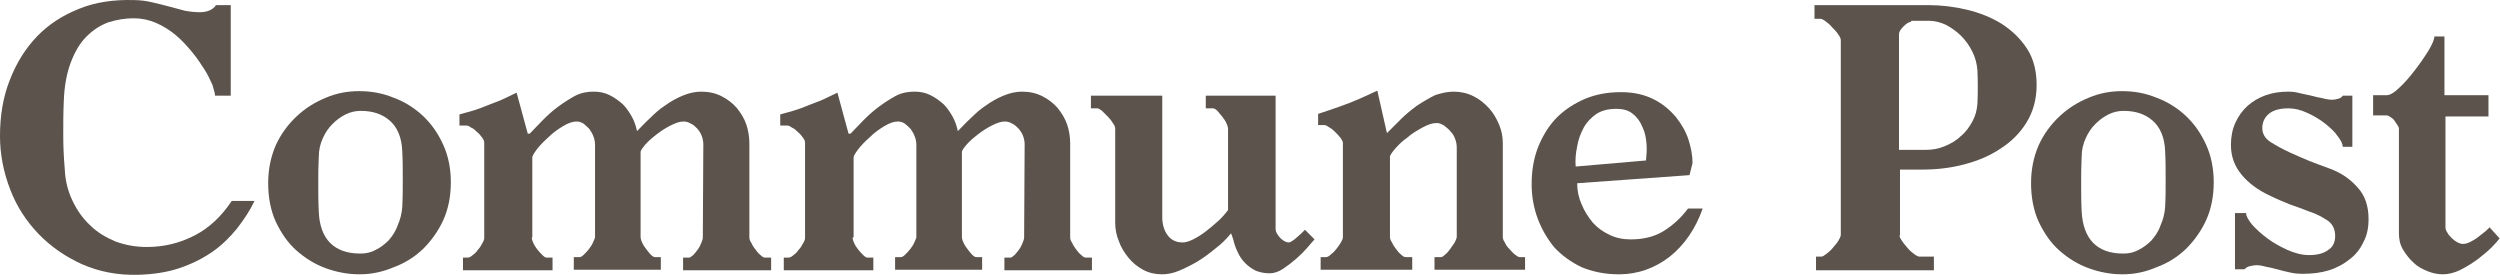 <svg width="599" height="66" viewBox="0 0 599 66" fill="none" xmlns="http://www.w3.org/2000/svg">
<path d="M32.006 4.38C29.945 4.38 27.884 4.743 25.945 5.349C24.005 6.077 22.307 7.168 20.731 8.744C19.155 10.32 17.943 12.381 16.973 14.927C16.003 17.473 15.397 20.625 15.276 24.384C15.155 27.172 15.155 29.839 15.155 32.385C15.155 35.052 15.276 37.719 15.518 40.508C15.639 43.296 16.246 45.721 17.337 48.025C18.428 50.328 19.762 52.268 21.58 53.965C23.277 55.662 25.338 56.875 27.642 57.845C29.945 58.693 32.37 59.178 35.158 59.178C39.402 59.178 43.16 58.208 46.676 56.39C50.192 54.571 53.101 51.783 55.526 48.146H60.982C59.891 50.449 58.436 52.632 56.739 54.814C55.041 56.875 53.101 58.815 50.798 60.391C48.494 61.967 45.827 63.3 42.918 64.27C40.008 65.24 36.734 65.725 33.097 65.846C28.248 65.967 23.762 65.119 19.64 63.3C15.639 61.482 12.124 59.057 9.214 56.026C6.304 52.995 4.001 49.479 2.425 45.357C0.849 41.235 0 36.992 0 32.627C0 27.778 0.727 23.292 2.303 19.291C3.88 15.169 6.062 11.654 8.85 8.744C11.639 5.834 15.033 3.652 19.034 2.076C22.914 0.5 27.278 -0.106 32.006 0.015C33.704 0.015 35.28 0.257 36.734 0.621C38.189 0.985 39.402 1.227 40.614 1.591C41.826 1.955 43.039 2.197 44.251 2.561C45.464 2.803 46.676 2.925 47.888 2.925C49.707 2.925 51.04 2.318 51.768 1.227H55.284V22.929H51.525C51.525 22.444 51.283 21.595 50.919 20.383C50.434 19.291 49.828 17.958 48.979 16.624C48.131 15.291 47.161 13.836 45.949 12.381C44.736 10.926 43.524 9.593 42.069 8.38C40.614 7.168 39.038 6.198 37.341 5.471C35.643 4.743 33.946 4.38 32.006 4.38Z" fill="#5B534C"/>
<path d="M86.199 65.725C83.41 65.725 80.743 65.24 78.076 64.27C75.409 63.3 73.105 61.846 71.044 60.027C68.983 58.209 67.407 55.905 66.073 53.117C64.861 50.449 64.255 47.297 64.255 43.903C64.255 40.629 64.861 37.598 66.073 34.81C67.286 32.143 68.983 29.839 71.044 27.899C73.105 25.96 75.409 24.505 78.076 23.414C80.622 22.323 83.289 21.838 86.077 21.838C88.987 21.838 91.654 22.323 94.321 23.414C96.989 24.384 99.413 25.96 101.353 27.778C103.414 29.718 104.99 32.022 106.203 34.689C107.415 37.356 108.021 40.387 108.021 43.66C108.021 47.055 107.415 50.086 106.203 52.753C104.99 55.42 103.293 57.724 101.353 59.663C99.292 61.603 96.989 63.058 94.321 64.028C91.775 65.119 88.987 65.725 86.199 65.725ZM86.32 60.754C87.653 60.754 88.866 60.512 89.957 59.906C91.169 59.3 92.139 58.572 93.109 57.602C93.958 56.632 94.806 55.42 95.291 53.965C95.897 52.632 96.261 51.177 96.382 49.601C96.504 47.297 96.504 45.115 96.504 42.933C96.504 40.751 96.504 38.568 96.382 36.265C96.261 32.87 95.17 30.445 93.352 28.869C91.533 27.293 89.23 26.566 86.441 26.566C85.229 26.566 84.016 26.808 82.804 27.415C81.592 28.021 80.622 28.748 79.652 29.718C78.682 30.688 77.955 31.779 77.348 33.113C76.742 34.446 76.379 35.901 76.379 37.598C76.257 39.902 76.257 41.963 76.257 44.024C76.257 45.964 76.257 48.267 76.379 50.692C76.621 57.239 80.016 60.754 86.32 60.754Z" fill="#5B534C"/>
<path d="M127.419 56.875C127.419 57.238 127.54 57.723 127.782 58.208C128.025 58.815 128.389 59.299 128.752 59.784C129.116 60.269 129.601 60.754 129.965 61.118C130.328 61.482 130.692 61.724 130.935 61.724H132.389V64.755H110.931V61.724H112.022C112.264 61.724 112.749 61.603 113.113 61.239C113.598 60.876 114.083 60.512 114.447 59.906C114.931 59.421 115.295 58.815 115.538 58.33C115.901 57.723 116.023 57.36 116.023 56.996V34.204C116.023 33.84 115.901 33.476 115.538 32.991C115.174 32.506 114.81 32.021 114.325 31.658C113.84 31.173 113.477 30.809 112.87 30.567C112.386 30.203 112.022 30.082 111.779 30.082H110.082V27.414C111.901 26.929 113.719 26.445 115.295 25.838C116.871 25.232 118.326 24.626 119.66 24.141C121.115 23.535 122.448 22.807 123.782 22.201L126.449 32.021H126.934C127.904 31.051 128.874 29.96 130.086 28.748C131.298 27.536 132.511 26.445 133.844 25.475C135.178 24.505 136.511 23.656 137.845 22.929C139.3 22.201 140.755 21.959 142.21 21.959C143.664 21.959 144.877 22.201 146.089 22.807C147.301 23.414 148.271 24.141 149.241 24.99C150.09 25.838 150.817 26.929 151.424 28.02C152.03 29.112 152.393 30.324 152.636 31.415C153.606 30.445 154.576 29.354 155.788 28.263C156.879 27.172 158.091 26.081 159.425 25.232C160.759 24.262 162.092 23.535 163.547 22.929C165.002 22.322 166.457 21.959 168.033 21.959C169.851 21.959 171.427 22.322 172.882 23.05C174.337 23.777 175.549 24.747 176.519 25.838C177.489 27.051 178.338 28.384 178.823 29.839C179.308 31.294 179.55 32.87 179.55 34.325V56.875C179.55 57.238 179.672 57.723 180.035 58.208C180.278 58.815 180.641 59.299 181.005 59.784C181.369 60.269 181.733 60.754 182.217 61.118C182.581 61.482 182.945 61.724 183.309 61.724H184.763V64.755H163.668V61.724H165.123C165.366 61.724 165.608 61.482 166.093 61.118C166.457 60.754 166.82 60.269 167.184 59.784C167.548 59.299 167.79 58.815 168.033 58.208C168.275 57.602 168.397 57.238 168.397 56.875L168.518 34.567C168.518 33.961 168.397 33.234 168.154 32.627C167.912 31.9 167.548 31.415 167.063 30.809C166.578 30.324 166.093 29.839 165.487 29.597C164.881 29.233 164.275 29.112 163.79 29.112C162.82 29.112 161.85 29.475 160.637 30.082C159.425 30.688 158.334 31.415 157.243 32.264C156.152 33.112 155.303 33.84 154.576 34.688C153.848 35.537 153.485 36.143 153.485 36.386V56.754C153.485 57.117 153.606 57.602 153.848 58.087C154.091 58.693 154.454 59.178 154.818 59.663C155.182 60.148 155.546 60.633 155.909 60.997C156.273 61.361 156.637 61.603 156.879 61.603H158.334V64.634H137.481V61.603H138.936C139.179 61.603 139.542 61.361 139.906 60.997C140.27 60.633 140.755 60.148 141.118 59.663C141.482 59.178 141.846 58.693 142.088 58.087C142.331 57.481 142.573 57.117 142.573 56.754V34.688C142.573 34.082 142.452 33.355 142.21 32.749C141.967 32.021 141.603 31.536 141.24 30.93C140.755 30.445 140.27 29.96 139.785 29.597C139.179 29.233 138.694 29.112 138.088 29.112C137.239 29.112 136.148 29.475 134.935 30.203C133.723 30.93 132.511 31.779 131.42 32.87C130.328 33.84 129.359 34.81 128.631 35.78C127.904 36.749 127.54 37.356 127.54 37.719V56.875H127.419Z" fill="#5B534C"/>
<path d="M204.283 56.875C204.283 57.238 204.404 57.723 204.647 58.208C204.889 58.815 205.253 59.299 205.617 59.784C205.98 60.269 206.465 60.754 206.829 61.118C207.193 61.482 207.556 61.724 207.799 61.724H209.254V64.755H187.795V61.724H188.886C189.129 61.724 189.613 61.603 189.977 61.239C190.462 60.876 190.947 60.512 191.311 59.906C191.796 59.421 192.159 58.815 192.402 58.33C192.766 57.723 192.887 57.36 192.887 56.996V34.204C192.887 33.84 192.766 33.476 192.402 32.991C192.038 32.506 191.674 32.021 191.19 31.658C190.705 31.173 190.341 30.809 189.735 30.567C189.25 30.203 188.886 30.082 188.644 30.082H186.946V27.414C188.765 26.929 190.583 26.445 192.159 25.838C193.736 25.232 195.19 24.626 196.524 24.141C197.979 23.535 199.312 22.807 200.646 22.201L203.313 32.021H203.798C204.768 31.051 205.738 29.96 206.95 28.748C208.163 27.536 209.375 26.445 210.709 25.475C212.042 24.505 213.376 23.656 214.709 22.929C216.164 22.201 217.619 21.959 219.074 21.959C220.529 21.959 221.741 22.201 222.953 22.807C224.166 23.414 225.136 24.141 226.106 24.99C226.954 25.838 227.682 26.929 228.288 28.02C228.894 29.112 229.258 30.324 229.5 31.415C230.47 30.445 231.44 29.354 232.652 28.263C233.743 27.172 234.956 26.081 236.289 25.232C237.623 24.262 238.957 23.535 240.411 22.929C241.866 22.322 243.321 21.959 244.897 21.959C246.716 21.959 248.292 22.322 249.747 23.05C251.201 23.777 252.414 24.747 253.384 25.838C254.354 27.051 255.202 28.384 255.687 29.839C256.172 31.294 256.415 32.87 256.415 34.325V56.875C256.415 57.238 256.536 57.723 256.899 58.208C257.142 58.815 257.506 59.299 257.869 59.784C258.233 60.269 258.597 60.754 259.082 61.118C259.445 61.482 259.809 61.724 260.173 61.724H261.628V64.755H240.654V61.724H242.109C242.351 61.724 242.594 61.482 243.079 61.118C243.442 60.754 243.806 60.269 244.17 59.784C244.533 59.299 244.776 58.815 245.018 58.208C245.261 57.602 245.382 57.238 245.382 56.875L245.503 34.567C245.503 33.961 245.382 33.234 245.14 32.627C244.897 31.9 244.533 31.415 244.048 30.809C243.564 30.324 243.079 29.839 242.472 29.597C241.866 29.233 241.26 29.112 240.775 29.112C239.805 29.112 238.835 29.475 237.623 30.082C236.411 30.688 235.319 31.415 234.228 32.264C233.137 33.112 232.289 33.84 231.561 34.688C230.834 35.537 230.47 36.143 230.47 36.386V56.754C230.47 57.117 230.591 57.602 230.834 58.087C231.076 58.693 231.44 59.178 231.804 59.663C232.167 60.148 232.531 60.633 232.895 60.997C233.258 61.361 233.622 61.603 233.865 61.603H235.319V64.634H214.467V61.603H215.922C216.164 61.603 216.528 61.361 216.892 60.997C217.255 60.633 217.74 60.148 218.104 59.663C218.468 59.178 218.831 58.693 219.074 58.087C219.316 57.481 219.559 57.117 219.559 56.754V34.688C219.559 34.082 219.438 33.355 219.195 32.749C218.953 32.021 218.589 31.536 218.225 30.93C217.74 30.445 217.255 29.96 216.77 29.597C216.164 29.233 215.679 29.112 215.073 29.112C214.224 29.112 213.133 29.475 211.921 30.203C210.709 30.93 209.496 31.779 208.405 32.87C207.314 33.84 206.344 34.81 205.617 35.78C204.889 36.749 204.526 37.356 204.526 37.719V56.875H204.283Z" fill="#5B534C"/>
<path d="M294.967 55.905C293.876 57.238 292.664 58.451 291.209 59.542C289.754 60.754 288.42 61.724 286.844 62.694C285.389 63.542 283.935 64.27 282.48 64.876C281.025 65.482 279.691 65.725 278.358 65.725C276.782 65.725 275.206 65.361 273.872 64.634C272.538 63.906 271.326 62.936 270.356 61.724C269.386 60.512 268.538 59.178 268.053 57.723C267.447 56.268 267.204 54.813 267.204 53.359V30.809C267.204 30.566 267.083 30.081 266.719 29.596C266.355 28.99 265.992 28.505 265.507 28.02C265.022 27.535 264.537 27.05 264.052 26.566C263.567 26.202 263.203 25.959 262.961 25.959H261.385V22.928H278.479V52.025C278.479 53.601 278.843 55.056 279.691 56.268C280.54 57.481 281.752 58.087 283.328 58.087C284.056 58.087 284.905 57.844 285.874 57.359C286.844 56.875 287.814 56.268 288.784 55.541C289.754 54.813 290.724 53.965 291.694 53.116C292.664 52.268 293.512 51.298 294.24 50.328V30.809C294.24 30.566 294.118 30.081 293.876 29.596C293.634 28.99 293.27 28.505 292.906 28.02C292.542 27.535 292.057 27.05 291.694 26.566C291.33 26.202 290.966 25.959 290.603 25.959H288.905V22.928H305.636V54.935C305.636 55.541 306 56.147 306.727 56.996C307.454 57.723 308.182 58.087 308.788 58.087C309.031 58.087 309.273 57.966 309.637 57.723C310 57.481 310.364 57.238 310.728 56.875C311.092 56.511 311.455 56.268 311.819 55.905C312.183 55.541 312.425 55.298 312.668 55.056L314.971 57.359C314.607 57.723 314.001 58.451 313.274 59.299C312.546 60.148 311.576 61.118 310.607 61.967C309.637 62.815 308.546 63.664 307.454 64.391C306.363 65.119 305.272 65.482 304.181 65.482C302.969 65.482 301.878 65.24 300.908 64.876C299.938 64.391 299.089 63.785 298.362 63.058C297.634 62.33 297.028 61.481 296.543 60.39C296.058 59.42 295.695 58.329 295.452 57.238L294.967 55.905Z" fill="#5B534C"/>
<path d="M348.312 21.959C350.009 21.959 351.585 22.323 353.04 23.05C354.495 23.777 355.707 24.747 356.798 25.96C357.889 27.172 358.617 28.506 359.223 29.96C359.829 31.415 360.071 32.87 360.071 34.325V56.754C360.071 57.117 360.193 57.602 360.556 58.087C360.799 58.693 361.163 59.178 361.648 59.663C362.132 60.148 362.496 60.633 362.981 60.997C363.466 61.361 363.83 61.603 364.072 61.603H365.406V64.634H343.705V61.603H345.281C345.523 61.603 345.887 61.361 346.251 60.997C346.736 60.633 347.099 60.148 347.463 59.663C347.827 59.178 348.19 58.572 348.554 58.087C348.797 57.481 349.039 57.117 349.039 56.754V35.416C349.039 34.689 348.918 33.961 348.675 33.355C348.433 32.628 348.069 32.021 347.584 31.536C347.099 30.93 346.614 30.567 346.008 30.082C345.402 29.718 344.796 29.475 344.311 29.475C343.22 29.475 342.129 29.839 340.795 30.567C339.461 31.294 338.249 32.021 337.158 32.991C335.945 33.84 334.976 34.81 334.248 35.658C333.521 36.507 333.036 37.234 333.036 37.477V56.754C333.036 57.117 333.157 57.602 333.521 58.087C333.763 58.693 334.127 59.178 334.491 59.663C334.854 60.148 335.218 60.633 335.703 60.997C336.067 61.361 336.43 61.603 336.794 61.603H338.37V64.634H316.426V61.603H317.76C318.003 61.603 318.488 61.361 318.851 60.997C319.336 60.633 319.821 60.148 320.185 59.663C320.549 59.178 321.033 58.572 321.276 58.087C321.64 57.481 321.761 57.117 321.761 56.754V34.204C321.761 33.961 321.518 33.476 321.155 32.991C320.791 32.506 320.306 32.021 319.821 31.536C319.336 31.052 318.851 30.688 318.366 30.445C317.881 30.082 317.518 29.96 317.275 29.96H315.82V27.293C317.639 26.687 319.457 26.081 321.155 25.475C322.852 24.868 324.428 24.262 325.762 23.656C327.217 23.05 328.671 22.323 330.005 21.716L332.308 31.9C333.278 30.93 334.369 29.839 335.582 28.627C336.794 27.414 338.128 26.323 339.461 25.353C340.916 24.384 342.371 23.535 343.826 22.807C345.281 22.323 346.735 21.959 348.312 21.959Z" fill="#5B534C"/>
<path d="M377.893 43.903C377.893 45.721 378.256 47.418 378.984 48.995C379.59 50.571 380.56 52.025 381.651 53.359C382.742 54.571 384.076 55.541 385.652 56.269C387.107 56.996 388.804 57.36 390.744 57.36C393.653 57.36 396.321 56.754 398.503 55.42C400.685 54.086 402.746 52.268 404.443 49.964H407.959C407.111 52.389 406.019 54.571 404.686 56.511C403.352 58.451 401.776 60.148 400.079 61.482C398.382 62.815 396.442 63.907 394.381 64.634C392.32 65.361 390.138 65.725 387.955 65.725C384.561 65.725 381.651 65.119 378.984 64.028C376.438 62.815 374.256 61.239 372.437 59.3C370.74 57.239 369.406 54.935 368.436 52.389C367.466 49.722 366.981 47.055 366.981 44.145C366.981 40.872 367.466 37.962 368.557 35.174C369.649 32.506 371.103 30.082 373.043 28.142C374.983 26.202 377.286 24.747 379.832 23.656C382.5 22.565 385.288 22.08 388.44 22.08C391.471 22.08 394.017 22.686 396.199 23.777C398.382 24.869 400.079 26.323 401.534 28.021C402.867 29.718 403.958 31.537 404.565 33.476C405.171 35.416 405.534 37.235 405.534 39.053L404.807 41.963L377.893 43.903ZM394.381 38.447C394.502 37.235 394.623 35.901 394.502 34.446C394.381 32.991 394.138 31.658 393.532 30.445C393.047 29.233 392.32 28.142 391.229 27.293C390.259 26.445 388.925 26.081 387.228 26.081C385.409 26.081 383.833 26.445 382.5 27.293C381.287 28.142 380.196 29.233 379.469 30.567C378.741 31.9 378.135 33.476 377.893 35.052C377.529 36.75 377.408 38.326 377.529 39.902L394.381 38.447Z" fill="#5B534C"/>
<path d="M455.12 56.39C455.12 56.754 455.362 57.239 455.726 57.724C456.089 58.33 456.574 58.815 457.059 59.421C457.544 60.027 458.15 60.512 458.635 60.876C459.12 61.239 459.605 61.482 459.848 61.482H463.364V64.755H435.116V61.482H436.449C436.692 61.482 437.055 61.239 437.54 60.876C438.025 60.512 438.632 60.027 439.116 59.421C439.601 58.815 440.086 58.33 440.45 57.724C440.814 57.117 441.056 56.632 441.056 56.269V9.593C441.056 9.229 440.814 8.744 440.45 8.259C440.086 7.653 439.601 7.168 438.995 6.562C438.51 5.956 437.904 5.471 437.419 5.107C436.934 4.743 436.449 4.501 436.207 4.501H434.752V1.228H462.03C465.061 1.228 468.213 1.591 471.244 2.319C474.275 3.046 477.063 4.137 479.609 5.713C482.034 7.289 484.095 9.229 485.671 11.654C487.247 14.079 487.975 16.988 487.975 20.383C487.975 23.777 487.126 26.808 485.55 29.354C483.974 31.9 481.913 33.961 479.246 35.659C476.7 37.356 473.79 38.568 470.517 39.417C467.243 40.266 463.97 40.629 460.696 40.629H455.241V56.39H455.12ZM457.908 5.228C457.423 5.228 456.817 5.592 456.09 6.319C455.362 7.047 454.998 7.653 454.998 8.138V35.901H461.545C463 35.901 464.455 35.659 465.91 35.052C467.364 34.446 468.698 33.719 469.789 32.628C471.002 31.658 471.85 30.445 472.578 29.112C473.305 27.778 473.669 26.445 473.79 24.869C473.911 22.201 473.911 19.534 473.79 16.867C473.669 15.291 473.305 13.836 472.578 12.381C471.85 10.926 471.002 9.714 469.91 8.623C468.819 7.532 467.607 6.683 466.273 5.956C464.94 5.35 463.606 4.986 462.273 4.986H457.908V5.228Z" fill="#5B534C"/>
<path d="M508.585 65.725C505.797 65.725 503.13 65.24 500.463 64.27C497.795 63.3 495.492 61.846 493.431 60.027C491.37 58.209 489.794 55.905 488.46 53.117C487.248 50.449 486.642 47.297 486.642 43.903C486.642 40.629 487.248 37.598 488.46 34.81C489.673 32.143 491.37 29.839 493.431 27.899C495.492 25.96 497.795 24.505 500.463 23.414C503.008 22.323 505.676 21.838 508.464 21.838C511.374 21.838 514.041 22.323 516.708 23.414C519.375 24.384 521.8 25.96 523.74 27.778C525.801 29.718 527.377 32.022 528.589 34.689C529.802 37.356 530.408 40.387 530.408 43.66C530.408 47.055 529.802 50.086 528.589 52.753C527.377 55.42 525.68 57.724 523.74 59.663C521.679 61.603 519.375 63.058 516.708 64.028C514.162 65.119 511.495 65.725 508.585 65.725ZM508.707 60.754C510.04 60.754 511.253 60.512 512.344 59.906C513.556 59.3 514.526 58.572 515.496 57.602C516.344 56.632 517.193 55.42 517.678 53.965C518.284 52.632 518.648 51.177 518.769 49.601C518.89 47.297 518.89 45.115 518.89 42.933C518.89 40.751 518.89 38.568 518.769 36.265C518.648 32.87 517.557 30.445 515.738 28.869C513.92 27.293 511.616 26.566 508.828 26.566C507.615 26.566 506.403 26.808 505.191 27.415C503.978 28.021 503.008 28.748 502.039 29.718C501.069 30.688 500.341 31.779 499.735 33.113C499.129 34.446 498.765 35.901 498.765 37.598C498.644 39.902 498.644 41.963 498.644 44.024C498.644 45.964 498.644 48.267 498.765 50.692C499.129 57.239 502.402 60.754 508.707 60.754Z" fill="#5B534C"/>
<path d="M538.167 51.055C538.167 51.783 538.652 52.632 539.622 53.844C540.592 54.935 541.804 56.026 543.259 57.117C544.714 58.208 546.29 59.057 548.109 59.906C549.806 60.633 551.503 61.118 553.201 61.118C555.14 61.118 556.716 60.754 557.808 59.906C559.02 59.178 559.505 57.966 559.505 56.511C559.505 54.935 558.899 53.601 557.565 52.753C556.232 51.904 554.898 51.177 553.322 50.692C551.746 50.086 550.17 49.479 548.715 48.994C547.26 48.388 545.684 47.782 543.987 46.933C541.077 45.6 538.774 43.903 537.076 41.841C535.379 39.78 534.53 37.477 534.53 34.688C534.53 32.749 534.894 30.93 535.621 29.354C536.349 27.778 537.319 26.445 538.531 25.353C539.743 24.262 541.198 23.414 542.896 22.807C544.593 22.201 546.411 21.959 548.351 21.959C549.2 21.959 550.17 22.08 551.018 22.322C551.988 22.565 552.837 22.686 553.807 22.929C554.777 23.171 555.625 23.414 556.474 23.535C557.323 23.777 558.171 23.898 558.899 23.898C559.262 23.898 559.747 23.777 560.232 23.656C560.717 23.535 561.081 23.292 561.323 22.929H563.627V35.173H561.323C561.323 34.567 560.96 33.719 560.111 32.627C559.384 31.536 558.293 30.567 557.08 29.597C555.868 28.627 554.413 27.778 552.837 27.051C551.261 26.323 549.806 25.959 548.351 25.959C546.411 25.959 544.835 26.323 543.744 27.172C542.653 28.02 542.047 29.233 542.047 30.688C542.047 32.143 542.774 33.234 544.108 34.082C545.442 34.931 547.018 35.78 548.594 36.507C550.17 37.234 551.867 37.962 553.322 38.568C554.898 39.174 556.474 39.78 558.171 40.387C560.838 41.356 563.021 42.811 564.839 44.872C566.658 46.812 567.506 49.358 567.506 52.51C567.506 54.571 567.143 56.39 566.294 57.966C565.567 59.542 564.476 60.997 563.021 62.088C561.687 63.179 559.99 64.149 558.05 64.755C556.11 65.361 554.049 65.604 551.746 65.604C550.533 65.604 549.442 65.483 548.472 65.24C547.381 64.998 546.411 64.755 545.563 64.513C544.593 64.27 543.744 64.028 542.896 63.906C542.047 63.664 541.319 63.543 540.592 63.543C540.107 63.543 539.622 63.664 539.016 63.785C538.41 63.906 538.046 64.27 537.804 64.513H535.5V51.055H538.167Z" fill="#5B534C"/>
<path d="M585.934 54.45C585.934 54.814 586.056 55.299 586.419 55.784C586.662 56.269 587.026 56.632 587.51 57.117C587.874 57.481 588.359 57.845 588.844 58.087C589.329 58.33 589.814 58.451 590.056 58.451C590.541 58.451 591.148 58.33 591.875 57.966C592.602 57.602 593.209 57.239 593.815 56.754C594.421 56.269 595.027 55.784 595.512 55.42C595.997 54.935 596.361 54.693 596.482 54.45L598.907 57.117C598.543 57.602 597.937 58.33 596.967 59.3C595.997 60.27 594.906 61.118 593.694 62.088C592.36 63.058 591.026 63.907 589.571 64.634C588.117 65.361 586.662 65.725 585.328 65.725C584.116 65.725 582.903 65.483 581.691 64.998C580.479 64.513 579.266 63.907 578.297 62.937C577.327 62.088 576.478 60.997 575.751 59.785C575.023 58.572 574.781 57.239 574.781 55.905V30.809C574.781 30.567 574.659 30.324 574.417 29.96C574.174 29.597 573.932 29.233 573.69 28.869C573.447 28.506 573.083 28.263 572.72 28.021C572.356 27.778 572.114 27.657 571.871 27.657H568.598V22.808H571.871C572.598 22.808 573.69 22.201 574.902 20.989C576.236 19.777 577.448 18.322 578.66 16.746C579.873 15.17 580.964 13.594 581.934 12.018C582.782 10.563 583.267 9.472 583.267 8.744H585.692V22.808H596.239V27.899H585.934V54.45Z" fill="#5B534C"/>
</svg>
